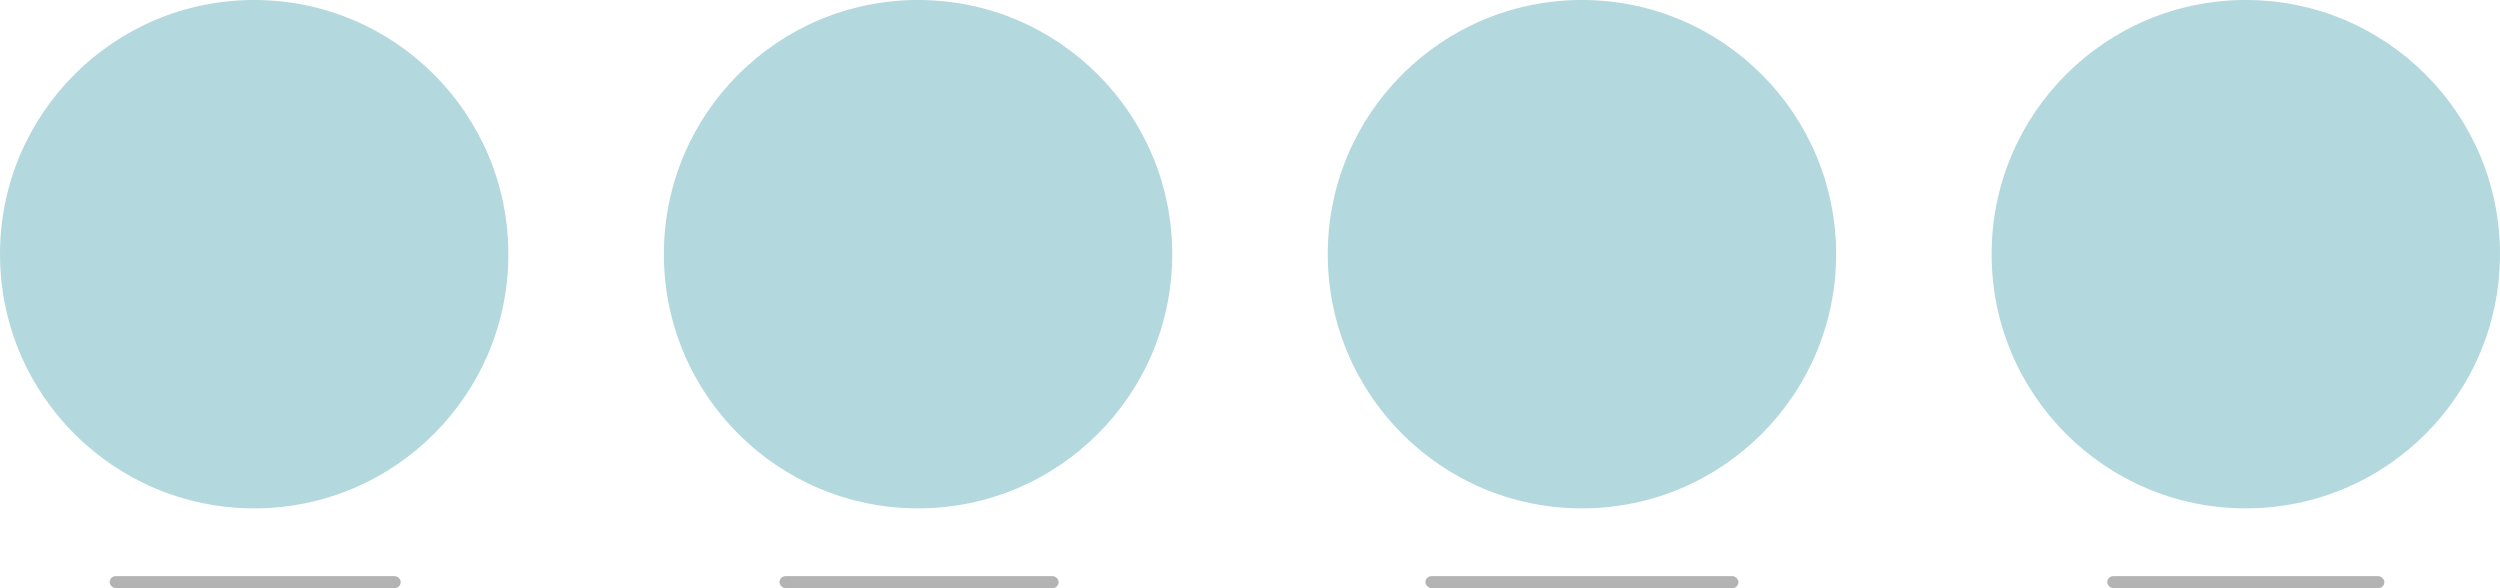 <svg xmlns="http://www.w3.org/2000/svg" width="1254" height="295" viewBox="0 0 1254 295">
  <g id="Gruppe_35403" data-name="Gruppe 35403" transform="translate(11946 17973)">
    <circle id="Ellipse_1441" data-name="Ellipse 1441" cx="127.5" cy="127.5" r="127.5" transform="translate(-11946 -17973)" fill="#017d8d" opacity="0.3"/>
    <circle id="Ellipse_1442" data-name="Ellipse 1442" cx="127.5" cy="127.5" r="127.5" transform="translate(-11613 -17973)" fill="#017d8d" opacity="0.3"/>
    <circle id="Ellipse_1443" data-name="Ellipse 1443" cx="127.5" cy="127.5" r="127.5" transform="translate(-11280 -17973)" fill="#017d8d" opacity="0.3"/>
    <circle id="Ellipse_1444" data-name="Ellipse 1444" cx="127.5" cy="127.5" r="127.5" transform="translate(-10947 -17973)" fill="#017d8d" opacity="0.3"/>
    <rect id="Rechteck_12173" data-name="Rechteck 12173" width="146" height="6" rx="3" transform="translate(-11891 -17684)" opacity="0.3"/>
    <rect id="Rechteck_12174" data-name="Rechteck 12174" width="140" height="6" rx="3" transform="translate(-11555 -17684)" opacity="0.3"/>
    <rect id="Rechteck_12175" data-name="Rechteck 12175" width="157" height="6" rx="3" transform="translate(-11231 -17684)" opacity="0.3"/>
    <rect id="Rechteck_12176" data-name="Rechteck 12176" width="139" height="6" rx="3" transform="translate(-10889 -17684)" opacity="0.3"/>
  </g>
</svg>
